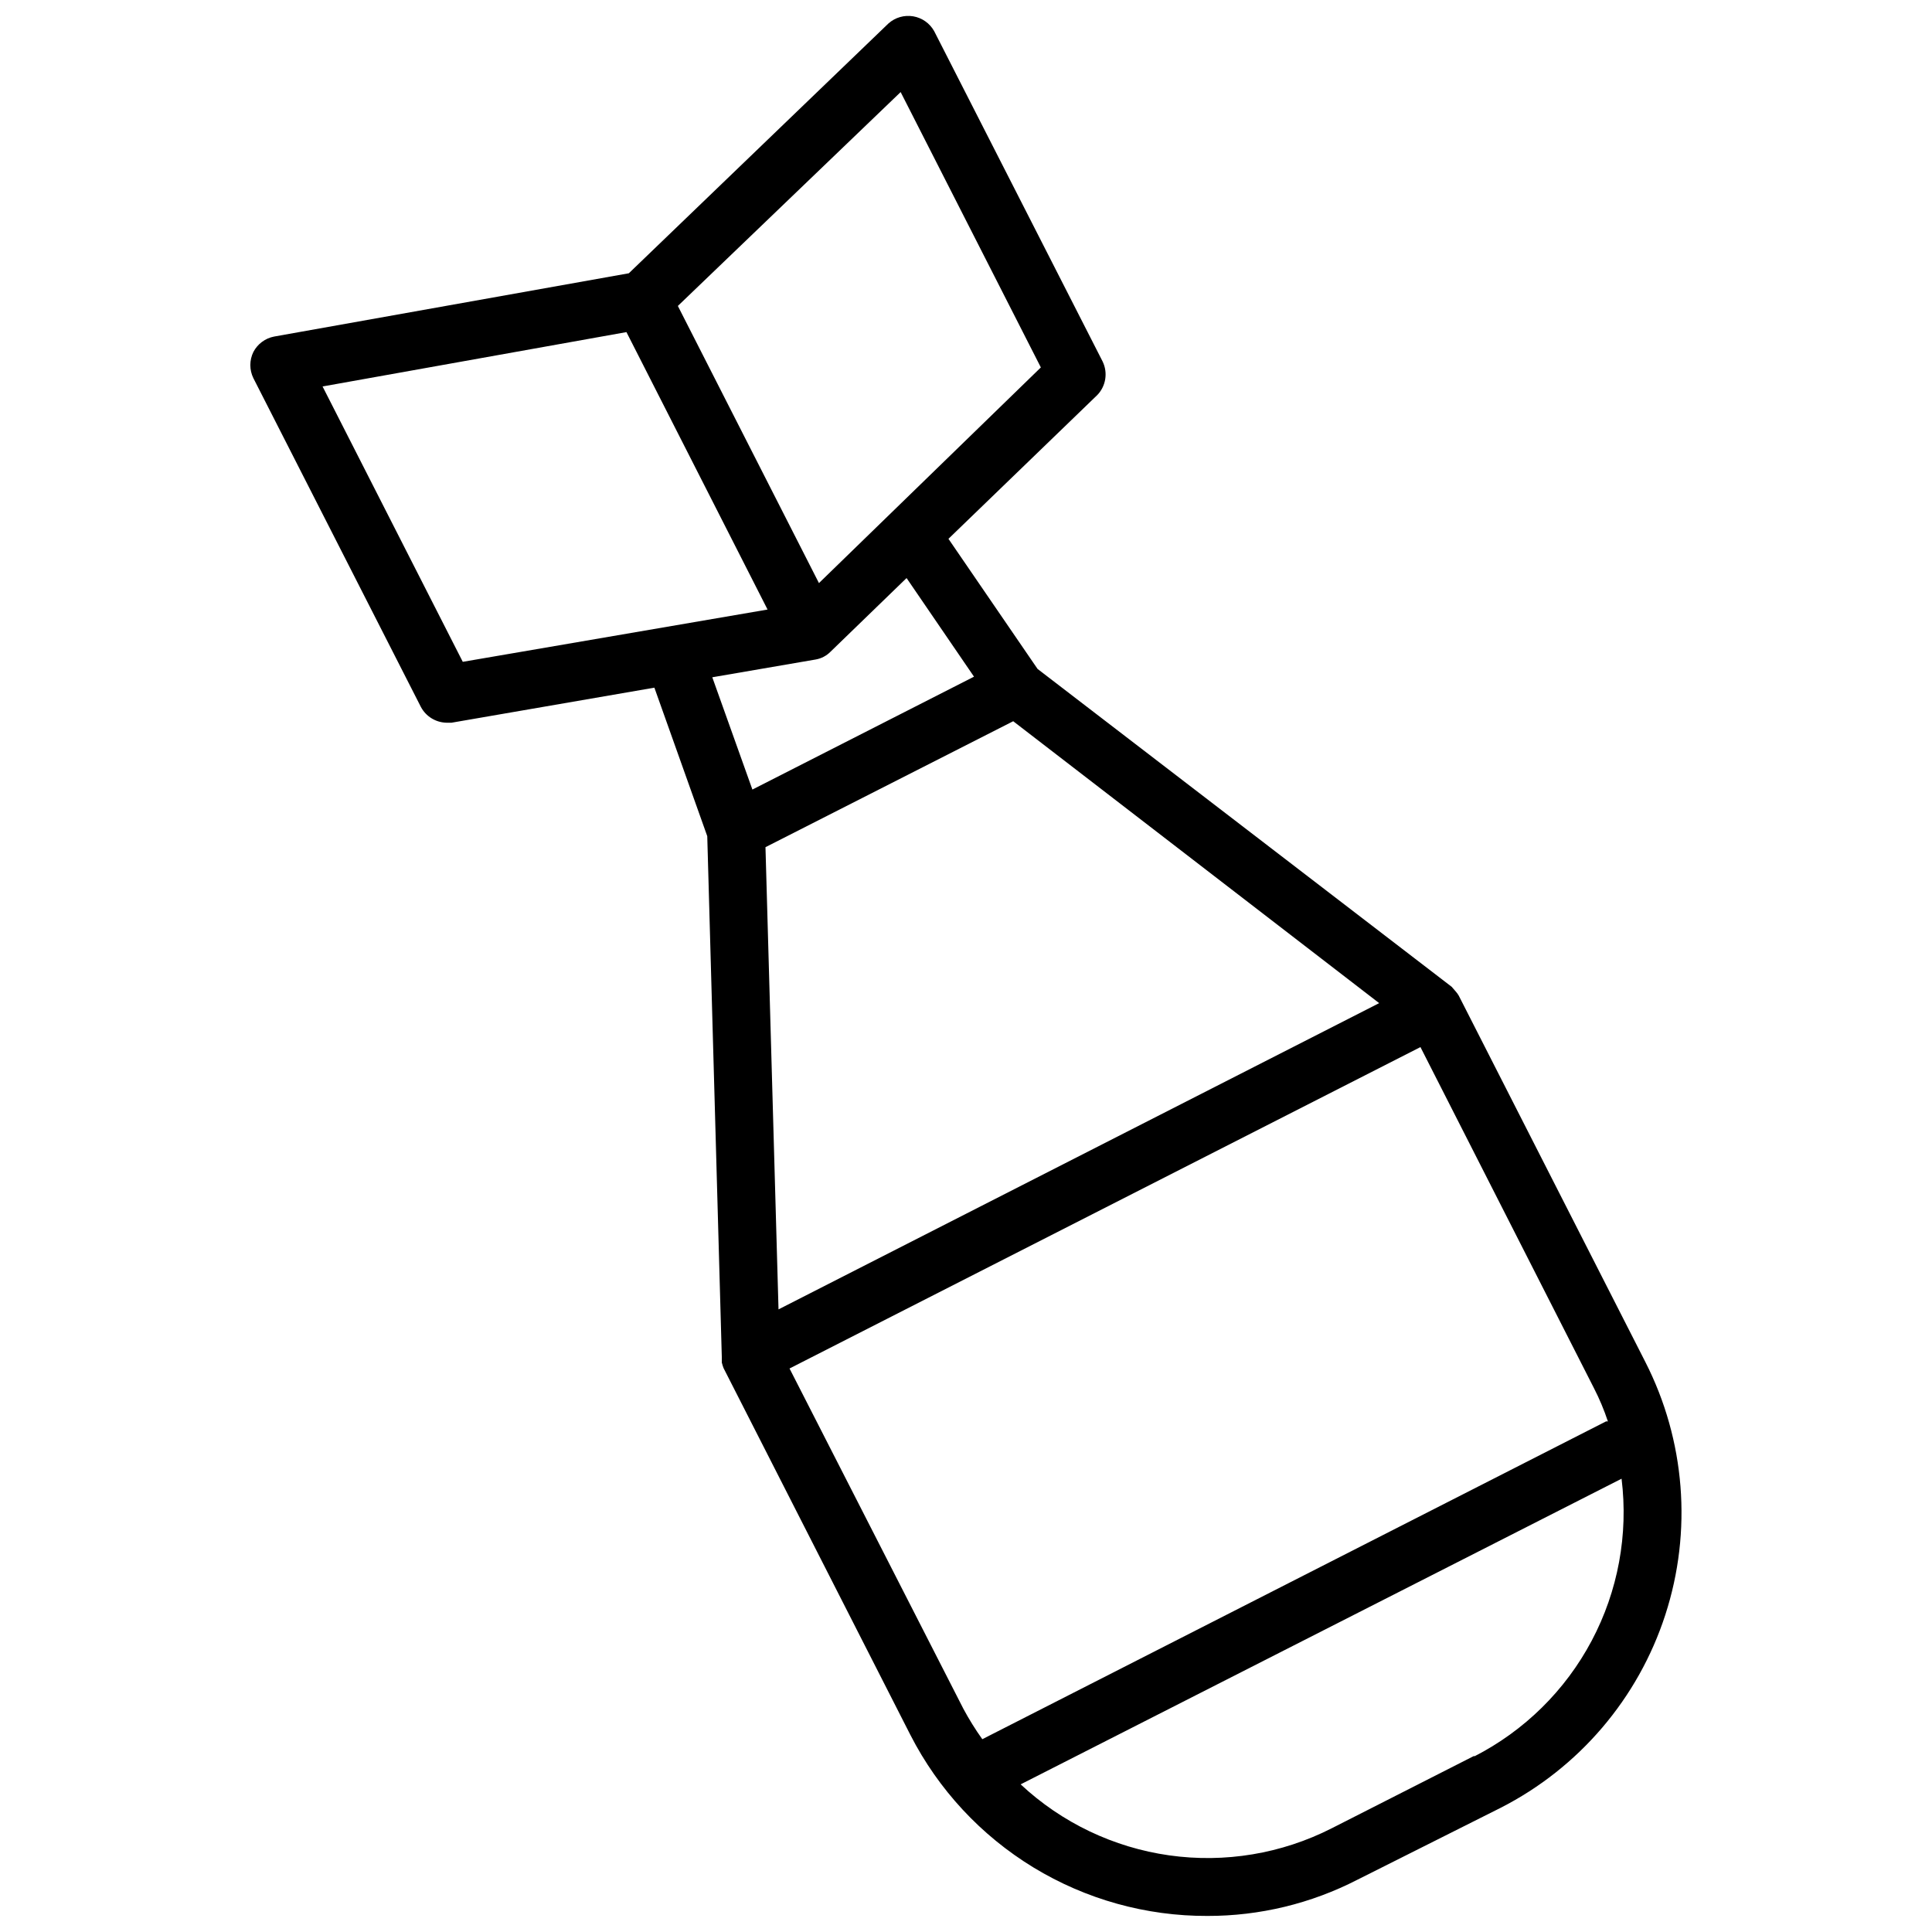 <?xml version="1.0" encoding="UTF-8"?>
<!-- Uploaded to: ICON Repo, www.iconrepo.com, Generator: ICON Repo Mixer Tools -->
<svg width="800px" height="800px" version="1.1" viewBox="144 144 512 512" xmlns="http://www.w3.org/2000/svg">
 <defs>
  <clipPath id="a">
   <path d="m210 148.09h380v503.81h-380z"/>
  </clipPath>
 </defs>
 <g clip-path="url(#a)">
  <path d="m580.03 504.93-49.438-97.062c-0.242-0.426-0.531-0.82-0.863-1.18l-1.023-1.18-109.74-84.234-23.617-34.48 39.359-38.023 0.004 0.004c2.352-2.371 2.949-5.969 1.496-8.973l-44.637-87.539c-1.16-2.09-3.211-3.539-5.566-3.938-2.359-0.398-4.769 0.297-6.555 1.891l-68.801 66.203-93.992 16.77c-2.367 0.449-4.398 1.957-5.512 4.094-1.07 2.184-1.07 4.742 0 6.926l44.398 87.145c1.336 2.512 3.926 4.106 6.769 4.172h1.34l53.766-9.289 14.012 39.359 3.856 138.07v1.418c0.121 0.508 0.281 1.008 0.473 1.496l49.516 97.219c7.414 14.48 18.695 26.625 32.59 35.09 13.895 8.461 29.863 12.91 46.133 12.852 13.824 0.02 27.457-3.273 39.75-9.605l37.945-19.051c20.75-10.586 36.445-28.98 43.633-51.141 7.191-22.156 5.285-46.262-5.297-67.016zm-197.35-336.53 37.156 72.973-58.805 57.152-37.391-73.445zm-116.04 150.99-37.156-72.973 80.531-14.406 37.395 73.523zm66.125 4.094 27.473-4.723 0.004-0.004c0.715-0.129 1.402-0.367 2.047-0.707 0.668-0.348 1.281-0.801 1.809-1.34l20.152-19.52 17.871 26.137-58.727 29.914zm14.094 45.027 65.652-33.379 96.984 74.707-159.18 81.16zm52.426 228.29-46.051-90.137 167.2-85.176 45.973 90.371c1.461 2.84 2.695 5.785 3.699 8.816h-0.473l-165.31 84.23c-1.852-2.59-3.535-5.297-5.039-8.105zm135.4 12.516-37.785 19.207c-13.273 6.746-28.301 9.25-43.047 7.164-14.742-2.086-28.488-8.652-39.371-18.816l159.25-81c1.828 14.789-0.941 29.785-7.926 42.953s-17.848 23.867-31.121 30.648z"/>
 </g>
</svg>